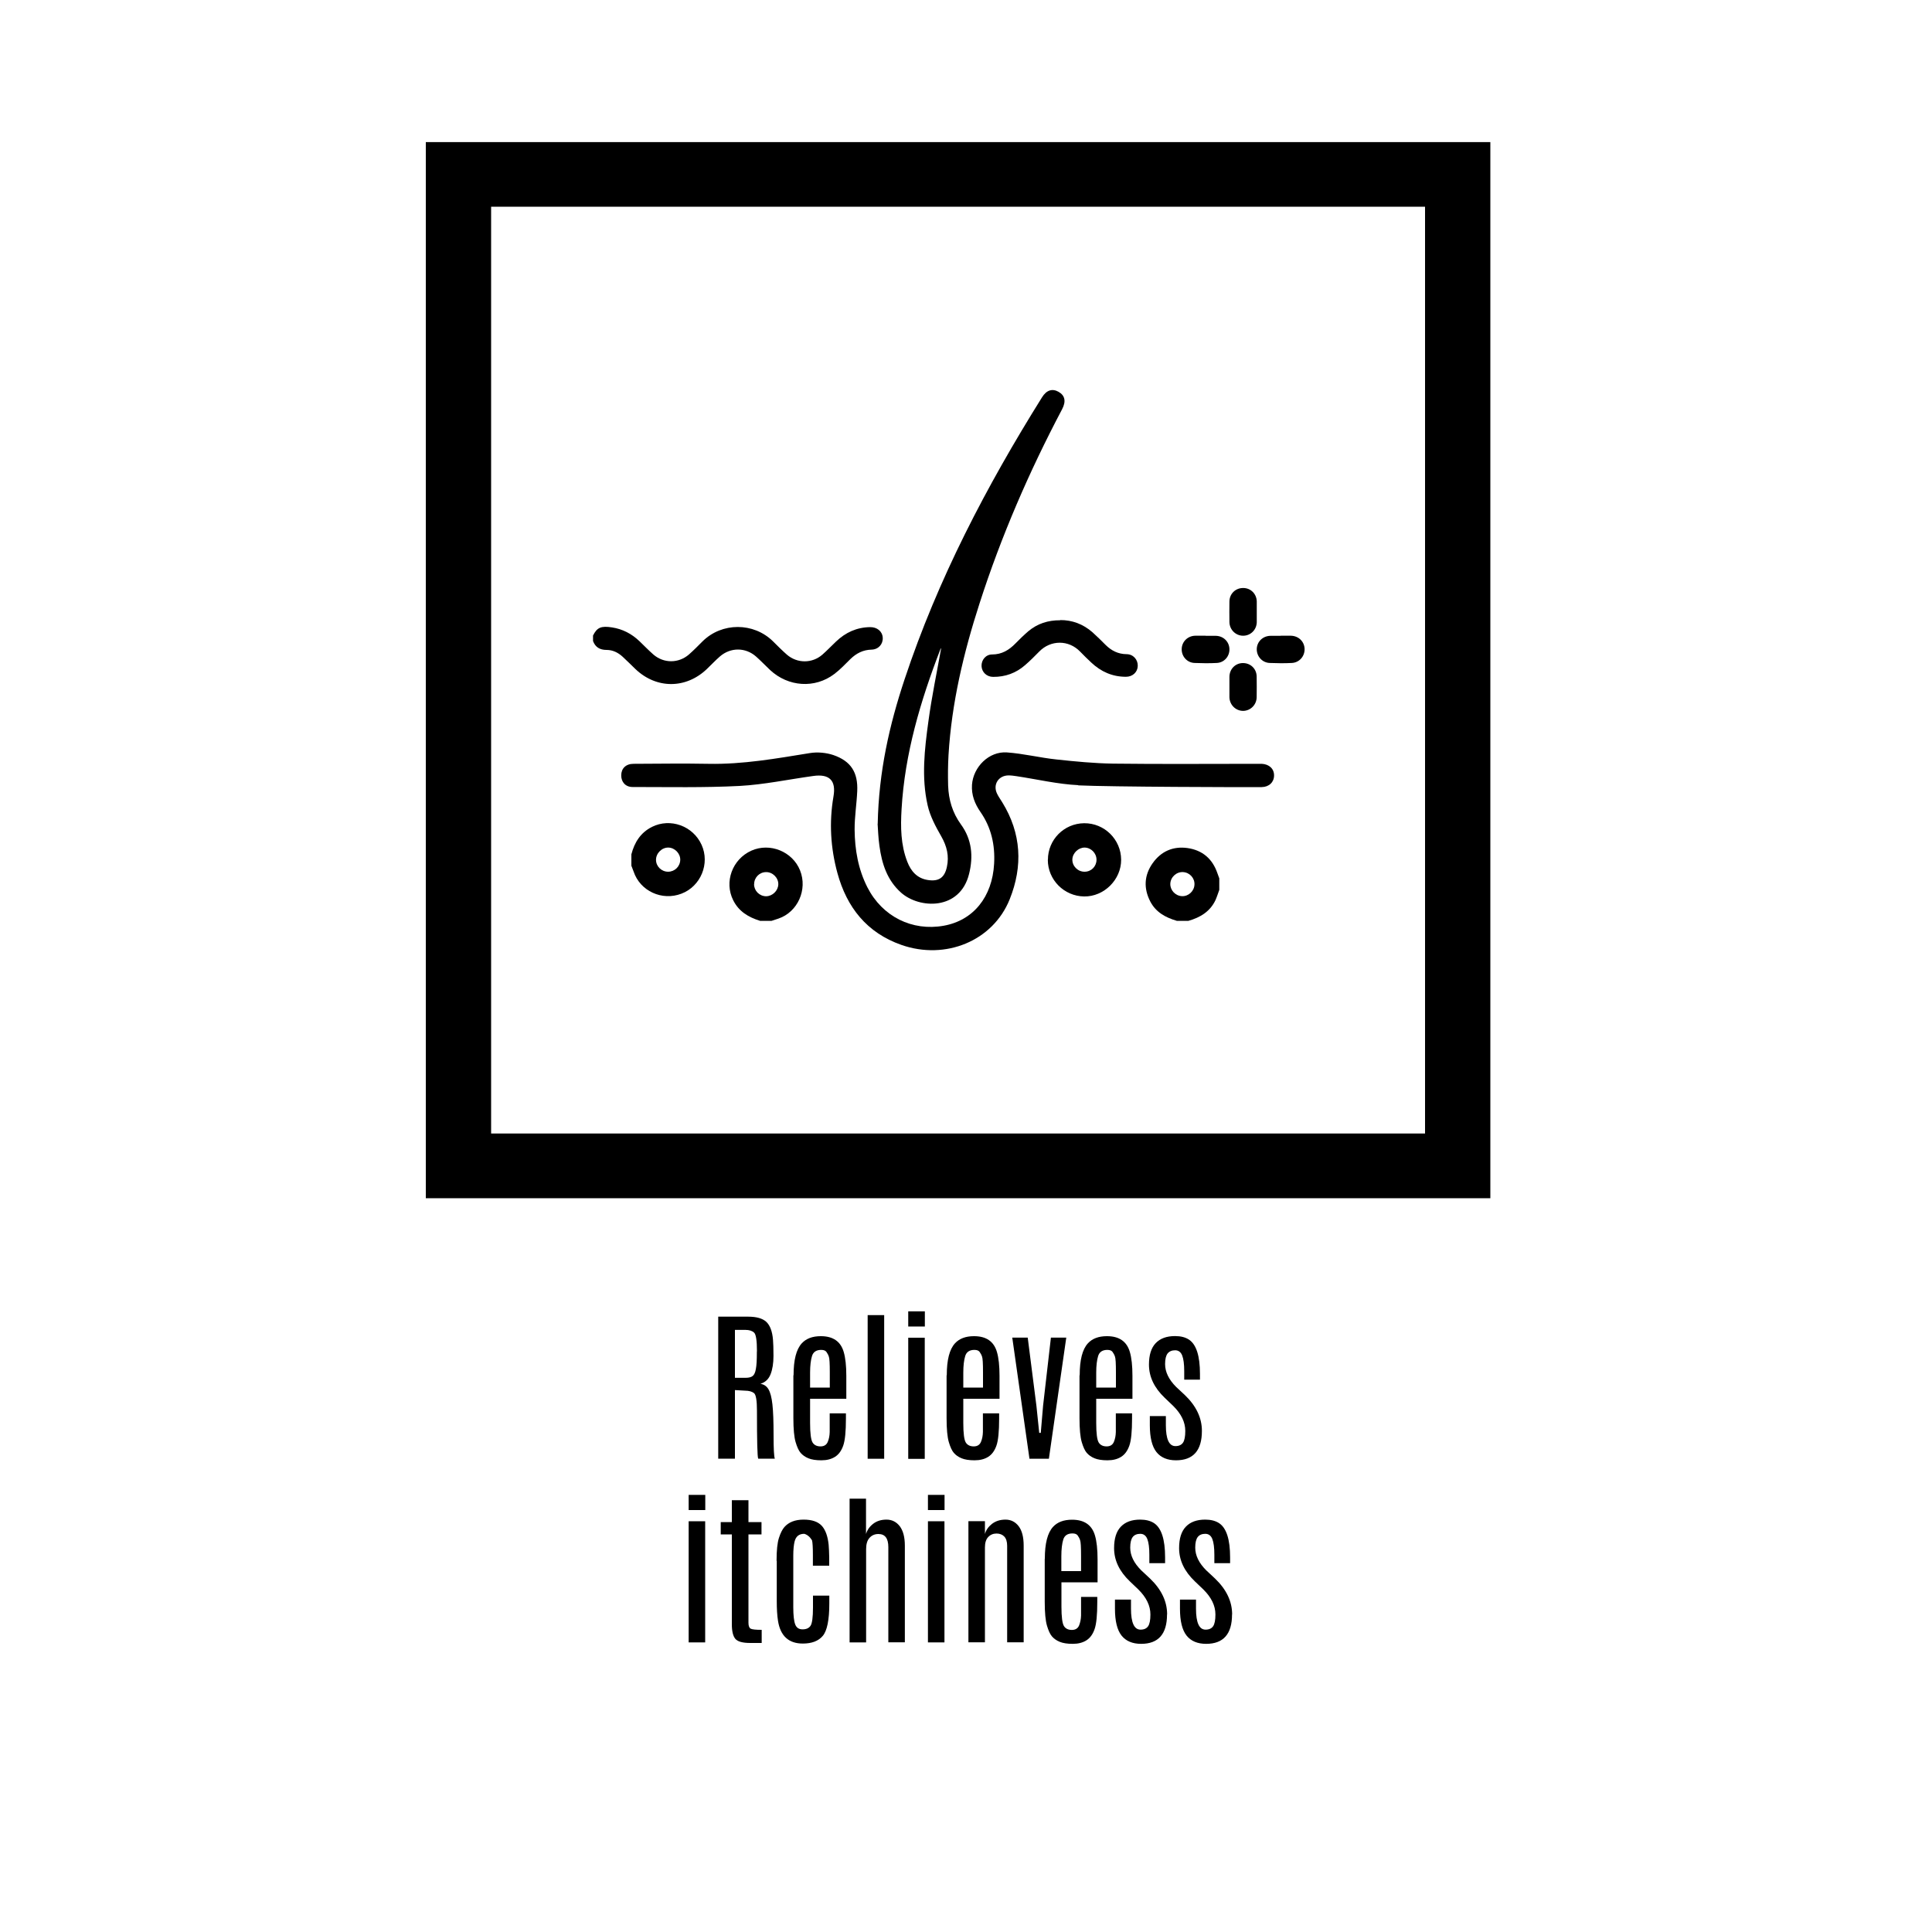 <?xml version="1.0" encoding="UTF-8"?>
<svg id="Layer_1" data-name="Layer 1" xmlns="http://www.w3.org/2000/svg" viewBox="0 0 200 200">
  <g>
    <g>
      <path d="m74.36,136.3h3.08c.88,0,1.5.18,1.89.54.38.36.62.98.69,1.85.03.36.05.91.05,1.67s-.1,1.39-.3,1.9c-.2.51-.55.84-1.05.99.37.06.65.25.84.58s.32.84.4,1.55c.08.71.12,1.77.12,3.17s.04,2.22.13,2.45h-1.72c-.09-.18-.13-1.83-.13-4.96,0-1.05-.1-1.67-.31-1.83s-.52-.25-.94-.25l-1.03-.06v7.1h-1.73v-14.71Zm4,3.6c0-1.13-.1-1.79-.31-1.96-.2-.18-.5-.27-.88-.27h-1.09v4.96h1.1c.33,0,.58-.06.74-.19.16-.13.27-.37.33-.74.07-.36.1-.93.1-1.71v-.1Z"/>
      <path d="m82.15,142.36c0-1.58.28-2.68.85-3.3.45-.49,1.1-.74,1.97-.74,1.26,0,2.05.54,2.37,1.63.18.61.27,1.44.27,2.48v2.37h-3.75v2.5c0,1.09.09,1.76.26,2.03.17.27.45.4.82.4s.62-.16.75-.47c.13-.31.19-.65.2-1.02,0-.36,0-.67,0-.92v-1.01h1.68v.54c0,1.33-.09,2.26-.28,2.8-.19.54-.47.92-.85,1.16-.38.24-.85.36-1.41.36s-1.01-.07-1.35-.21c-.34-.14-.6-.33-.8-.56s-.37-.61-.52-1.12-.23-1.34-.23-2.47v-4.43Zm3.75-.32c0-.89-.03-1.43-.1-1.61-.06-.18-.15-.34-.25-.48s-.28-.21-.54-.21c-.5,0-.82.21-.95.63s-.2,1-.2,1.73v1.54h2.04v-1.6Z"/>
      <path d="m89.82,136.14h1.71v14.87h-1.71v-14.87Z"/>
      <path d="m94.02,135.75h1.72v1.57h-1.72v-1.57Zm0,2.73h1.71v12.54h-1.71v-12.54Z"/>
      <path d="m98.01,142.36c0-1.58.28-2.68.85-3.3.45-.49,1.1-.74,1.97-.74,1.26,0,2.05.54,2.37,1.63.18.61.27,1.44.27,2.48v2.37h-3.75v2.5c0,1.09.09,1.76.26,2.03.17.27.45.4.82.4s.62-.16.75-.47c.13-.31.19-.65.2-1.02,0-.36,0-.67,0-.92v-1.01h1.68v.54c0,1.33-.09,2.26-.28,2.8-.19.54-.47.92-.85,1.16-.38.24-.85.36-1.41.36s-1.01-.07-1.35-.21c-.34-.14-.6-.33-.8-.56s-.37-.61-.52-1.12-.23-1.34-.23-2.47v-4.43Zm3.75-.32c0-.89-.03-1.43-.1-1.61-.06-.18-.15-.34-.25-.48s-.28-.21-.54-.21c-.5,0-.82.21-.95.63s-.2,1-.2,1.73v1.54h2.04v-1.6Z"/>
      <path d="m108.79,138.47h1.59l-1.8,12.54h-2.01l-1.78-12.54h1.6l.9,7.06.29,2.8h.16l.24-2.81.81-7.05Z"/>
      <path d="m111.77,142.36c0-1.58.28-2.68.85-3.3.45-.49,1.1-.74,1.97-.74,1.26,0,2.05.54,2.37,1.63.18.61.27,1.44.27,2.48v2.37h-3.75v2.5c0,1.09.09,1.76.26,2.03.17.27.45.4.82.4s.62-.16.75-.47c.13-.31.19-.65.2-1.02,0-.36,0-.67,0-.92v-1.01h1.68v.54c0,1.33-.09,2.26-.28,2.8-.19.54-.47.92-.85,1.16-.38.24-.85.36-1.41.36s-1.01-.07-1.35-.21c-.34-.14-.6-.33-.8-.56s-.37-.61-.52-1.12-.23-1.34-.23-2.47v-4.43Zm3.75-.32c0-.89-.03-1.43-.1-1.61-.06-.18-.15-.34-.25-.48s-.28-.21-.54-.21c-.5,0-.82.21-.95.63s-.2,1-.2,1.73v1.54h2.04v-1.6Z"/>
      <path d="m124.42,148.13c0,2.03-.9,3.04-2.68,3.04-.9,0-1.58-.29-2.03-.86-.45-.57-.68-1.5-.68-2.77v-.95h1.66v.94c0,1.45.33,2.17.99,2.17.36,0,.62-.12.78-.35s.24-.64.24-1.22c0-.91-.42-1.77-1.25-2.59-.06-.06-.21-.2-.43-.41-.23-.21-.38-.36-.45-.43-1.09-1.04-1.63-2.18-1.63-3.44,0-.99.23-1.73.7-2.22.47-.49,1.13-.73,2-.73.59,0,1.06.12,1.43.36.77.5,1.15,1.69,1.15,3.55v.6h-1.63v-.87c0-.73-.07-1.27-.21-1.63-.14-.36-.39-.54-.73-.54s-.6.11-.78.33c-.17.22-.26.58-.26,1.1,0,.81.38,1.6,1.14,2.36l.9.84c1.18,1.13,1.77,2.37,1.77,3.71Z"/>
      <path d="m71.29,154.75h1.72v1.57h-1.72v-1.57Zm0,2.73h1.71v12.54h-1.71v-12.54Z"/>
      <path d="m75.77,155.3h1.71v2.27h1.35v1.27h-1.35v9.15c0,.32.08.53.23.61s.53.12,1.14.12v1.36h-1.18c-.79,0-1.31-.14-1.55-.43s-.36-.79-.36-1.51v-9.3h-1.15v-1.27h1.15v-2.27Z"/>
      <path d="m80.39,161.58c0-1.09.08-1.88.25-2.39.16-.5.35-.87.56-1.11.45-.51,1.11-.77,1.99-.77s1.5.22,1.89.65c.38.43.61,1.08.7,1.94.03.37.05.8.06,1.31v.87h-1.69v-1.1c0-.78-.03-1.29-.09-1.53-.22-.36-.49-.58-.8-.67-.55,0-.88.27-1.01.82-.08.34-.13.82-.13,1.43v5.33c0,.86.07,1.46.2,1.8s.38.51.76.51.65-.12.82-.36c.17-.24.26-.88.26-1.92v-1.21h1.69v.81c0,1.71-.23,2.83-.68,3.36s-1.14.79-2.06.79c-1.46,0-2.32-.78-2.57-2.34-.09-.57-.13-1.25-.13-2.04v-4.2Z"/>
      <path d="m87.94,155.14h1.71v3.66c.12-.41.36-.76.73-1.05.37-.29.83-.44,1.39-.44s1.02.23,1.37.68c.35.46.53,1.13.53,2.02v10h-1.71v-9.85c0-.91-.34-1.36-1.03-1.36-.37,0-.68.13-.92.4-.24.26-.35.66-.35,1.17v9.65h-1.71v-14.87Z"/>
      <path d="m96.06,154.75h1.72v1.57h-1.72v-1.57Zm0,2.73h1.71v12.54h-1.71v-12.54Z"/>
      <path d="m101.96,158.8c.11-.41.36-.76.73-1.05.38-.29.84-.44,1.4-.44s1.01.23,1.36.68c.35.46.52,1.13.52,2.02v10h-1.71v-9.99c0-.42-.1-.74-.29-.95-.2-.21-.47-.32-.81-.32s-.63.12-.86.36-.34.6-.34,1.08v9.82h-1.71v-12.54h1.71v1.33Z"/>
      <path d="m108.16,161.36c0-1.58.28-2.68.85-3.3.45-.49,1.1-.74,1.97-.74,1.26,0,2.05.54,2.37,1.63.18.61.27,1.44.27,2.48v2.37h-3.74v2.5c0,1.09.09,1.76.26,2.03s.45.4.82.4.62-.16.75-.47c.12-.31.19-.65.2-1.02,0-.36,0-.67,0-.92v-1.01h1.68v.54c0,1.33-.09,2.26-.28,2.8s-.47.92-.85,1.16c-.38.24-.85.36-1.41.36s-1.01-.07-1.35-.21c-.34-.14-.6-.33-.8-.56-.2-.23-.37-.61-.52-1.12s-.23-1.34-.23-2.47v-4.43Zm3.75-.32c0-.89-.03-1.43-.1-1.61-.06-.18-.15-.34-.25-.48-.1-.14-.28-.21-.54-.21-.5,0-.82.21-.95.63s-.2,1-.2,1.73v1.54h2.04v-1.6Z"/>
      <path d="m120.81,167.13c0,2.03-.9,3.04-2.68,3.04-.9,0-1.58-.29-2.03-.86-.45-.57-.68-1.5-.68-2.77v-.95h1.66v.94c0,1.45.33,2.17.99,2.17.36,0,.62-.12.78-.35.16-.23.24-.64.24-1.22,0-.91-.42-1.77-1.25-2.59-.06-.06-.21-.2-.43-.41-.23-.21-.38-.36-.45-.43-1.09-1.04-1.63-2.18-1.63-3.44,0-.99.23-1.73.7-2.22.47-.49,1.13-.73,2-.73.58,0,1.06.12,1.43.36.77.5,1.15,1.69,1.15,3.55v.6h-1.63v-.87c0-.73-.07-1.27-.21-1.63-.14-.36-.39-.54-.73-.54s-.61.11-.78.33c-.17.22-.26.58-.26,1.1,0,.81.38,1.6,1.15,2.36l.9.84c1.18,1.13,1.77,2.37,1.77,3.71Z"/>
      <path d="m127.54,167.13c0,2.03-.9,3.04-2.68,3.04-.9,0-1.58-.29-2.03-.86-.45-.57-.68-1.5-.68-2.77v-.95h1.66v.94c0,1.45.33,2.17.99,2.17.36,0,.62-.12.78-.35.16-.23.24-.64.24-1.22,0-.91-.42-1.77-1.25-2.59-.06-.06-.21-.2-.43-.41-.23-.21-.38-.36-.45-.43-1.09-1.04-1.63-2.18-1.63-3.44,0-.99.23-1.73.7-2.22.47-.49,1.13-.73,2-.73.58,0,1.06.12,1.43.36.77.5,1.15,1.69,1.15,3.55v.6h-1.63v-.87c0-.73-.07-1.27-.21-1.63-.14-.36-.39-.54-.73-.54s-.61.11-.78.33c-.17.22-.26.58-.26,1.1,0,.81.38,1.6,1.15,2.36l.9.84c1.18,1.13,1.77,2.37,1.77,3.71Z"/>
    </g>
    <path d="m147.52,21.4H50.84v95.94h96.68V21.4Zm-100.06-6.69h106.82v109.33H44.08V14.71h3.38Z"/>
  </g>
  <g>
    <g>
      <path d="m90.86,85.28c.11-5.41,1.21-10.23,2.78-14.95,3.44-10.37,8.46-19.97,14.23-29.2.47-.76,1.07-.93,1.71-.57.67.38.8.99.36,1.82-3.41,6.46-6.3,13.13-8.54,20.09-1.65,5.11-2.89,10.31-3.21,15.69-.06,1.05-.07,2.11-.04,3.17.05,1.46.45,2.81,1.33,4.02,1.13,1.55,1.29,3.3.84,5.11-.94,3.81-5.15,3.64-7.05,1.94-1.44-1.29-1.98-2.99-2.23-4.82-.13-.89-.15-1.8-.19-2.3Zm6.56-18.17s-.06.05-.07.1c-2.06,5.34-3.69,10.8-4.02,16.56-.11,1.84-.09,3.68.59,5.43.38.99,1.02,1.73,2.14,1.9,1.12.17,1.72-.24,1.96-1.35.25-1.14,0-2.15-.58-3.17-.58-1.01-1.16-2.09-1.41-3.21-.66-2.89-.32-5.82.08-8.71.34-2.53.87-5.04,1.32-7.56Z"/>
      <path d="m111.64,81.28c-2.15-.1-4.27-.61-6.41-.93-.27-.04-.55-.08-.82-.08-1.04,0-1.65.94-1.2,1.88.15.32.36.6.54.9,1.99,3.22,2.15,6.62.77,10.05-1.74,4.32-6.65,6.31-11.2,4.72-3.59-1.26-5.66-3.89-6.63-7.44-.71-2.6-.87-5.25-.41-7.92.29-1.66-.41-2.37-2.1-2.13-2.54.35-5.07.89-7.61,1.03-3.69.19-7.39.11-11.09.11-.73,0-1.18-.52-1.17-1.21,0-.71.48-1.19,1.27-1.19,2.59-.01,5.18-.05,7.77,0,3.55.07,7.01-.55,10.48-1.11.78-.13,1.68-.05,2.43.2,1.84.63,2.57,1.81,2.48,3.75-.06,1.33-.28,2.66-.27,3.98.02,2.08.37,4.1,1.33,5.98,1.54,3.01,4.62,4.55,7.9,3.96,3.05-.55,5.02-2.97,5.21-6.41.11-1.94-.29-3.75-1.41-5.36-.59-.85-.95-1.76-.88-2.82.13-1.85,1.76-3.48,3.61-3.35,1.72.12,3.42.55,5.14.73,1.95.21,3.91.4,5.86.43,4.93.06,9.86.02,14.79.02.2,0,.4,0,.6,0,.77.04,1.28.52,1.27,1.21,0,.68-.51,1.19-1.28,1.2-1.84.02-15.7-.02-19.01-.18Z"/>
    </g>
    <g>
      <path d="m78.67,95.32c-1.19-.37-2.19-.96-2.77-2.13-.95-1.89-.1-4.24,1.88-5.13,1.92-.86,4.26.09,5.04,2.04.8,1.99-.24,4.31-2.23,4.99-.24.08-.49.16-.73.24h-1.19Zm-.61-3.79c0,.68.55,1.24,1.24,1.25.66,0,1.25-.57,1.27-1.23.02-.68-.59-1.29-1.28-1.27-.68.01-1.23.57-1.22,1.26Z"/>
      <path d="m65.36,88.44c.32-1.23.94-2.24,2.13-2.84,1.9-.95,4.25-.11,5.14,1.86.88,1.94-.09,4.29-2.08,5.05-2.02.78-4.29-.27-4.96-2.29-.07-.2-.15-.4-.23-.6,0-.4,0-.79,0-1.19Zm3.8,1.8c.69,0,1.24-.54,1.26-1.23.01-.66-.56-1.25-1.22-1.27-.68-.02-1.29.58-1.29,1.27,0,.68.57,1.23,1.25,1.23Z"/>
      <path d="m121.81,95.32c-1.15-.34-2.15-.88-2.73-1.99-.71-1.37-.64-2.72.24-3.97.87-1.23,2.11-1.78,3.61-1.57,1.54.22,2.58,1.11,3.09,2.59.06.18.13.37.2.55v1.19c-.13.35-.24.71-.39,1.05-.56,1.2-1.59,1.81-2.82,2.16h-1.19Zm.55-2.55c.67.03,1.26-.52,1.29-1.19.04-.67-.49-1.26-1.17-1.3-.69-.05-1.31.52-1.33,1.21-.02.67.53,1.25,1.21,1.28Z"/>
      <path d="m108.48,89c0-2.08,1.67-3.76,3.75-3.78,2.1-.02,3.82,1.68,3.83,3.78.01,2.06-1.77,3.83-3.83,3.8-2.08-.03-3.76-1.72-3.76-3.79Zm5.03,0c0-.68-.56-1.25-1.23-1.26-.65,0-1.25.57-1.27,1.23-.02.69.57,1.28,1.27,1.27.69,0,1.23-.55,1.23-1.24Z"/>
    </g>
    <path d="m61.38,65.81c.42-.86.85-1.04,1.98-.86,1.1.17,2.03.66,2.83,1.42.48.46.94.94,1.44,1.38,1.08.94,2.62.93,3.69,0,.49-.43.95-.9,1.41-1.36,2-1.98,5.28-1.98,7.29,0,.47.47.94.94,1.44,1.38,1.07.92,2.61.92,3.67,0,.49-.43.94-.91,1.42-1.36.98-.94,2.14-1.47,3.52-1.49.72-.01,1.27.43,1.31,1.09.04.67-.44,1.22-1.16,1.24-.88.02-1.57.38-2.18.97-.54.53-1.07,1.1-1.67,1.55-2.01,1.53-4.77,1.34-6.65-.41-.49-.46-.95-.95-1.46-1.4-1.09-.96-2.64-.96-3.74,0-.47.41-.9.87-1.35,1.3-2.16,2.06-5.2,2.07-7.37.02-.45-.43-.89-.88-1.35-1.3-.47-.43-1.02-.7-1.66-.7-.69,0-1.16-.28-1.4-.92v-.53Z"/>
    <path d="m109.75,64.19c1.23-.01,2.37.41,3.34,1.26.47.42.92.87,1.37,1.32.6.59,1.29.94,2.16.95.69,0,1.18.56,1.16,1.22-.02.65-.54,1.12-1.22,1.12-1.4,0-2.58-.52-3.59-1.47-.39-.37-.78-.74-1.15-1.13-1.19-1.24-3.06-1.23-4.25,0-.47.48-.95.96-1.46,1.4-.94.82-2.05,1.22-3.3,1.21-.66,0-1.17-.48-1.2-1.11-.03-.64.44-1.21,1.09-1.21,1.01,0,1.76-.46,2.43-1.15.43-.44.87-.87,1.34-1.27.93-.77,2.01-1.13,3.28-1.12Z"/>
    <g>
      <path d="m130.1,63.35c0,.35,0,.71,0,1.06-.02.8-.65,1.41-1.43,1.4-.76-.01-1.38-.62-1.4-1.4-.01-.72-.01-1.44,0-2.15.01-.8.64-1.4,1.43-1.39.77,0,1.38.6,1.4,1.39,0,.36,0,.73,0,1.09Z"/>
      <path d="m124.81,65.82c.35,0,.71,0,1.06,0,.78.02,1.37.6,1.4,1.35.03.77-.54,1.43-1.32,1.46-.76.04-1.53.03-2.29,0-.78-.03-1.36-.69-1.33-1.46.02-.75.62-1.34,1.39-1.36.36,0,.73,0,1.09,0Z"/>
      <path d="m132.58,65.81c.35,0,.71,0,1.06,0,.78.02,1.38.59,1.41,1.35.03.77-.54,1.43-1.32,1.47-.76.04-1.53.03-2.29,0-.78-.03-1.36-.69-1.34-1.45.02-.76.63-1.35,1.42-1.36.35,0,.71,0,1.06,0Z"/>
      <path d="m127.27,71.12c0-.35,0-.71,0-1.06.01-.81.62-1.42,1.4-1.42.79,0,1.41.59,1.42,1.4.01.72.01,1.44,0,2.15-.02.78-.64,1.39-1.4,1.4-.77,0-1.4-.62-1.42-1.41,0-.35,0-.71,0-1.06Z"/>
    </g>
  </g>
</svg>